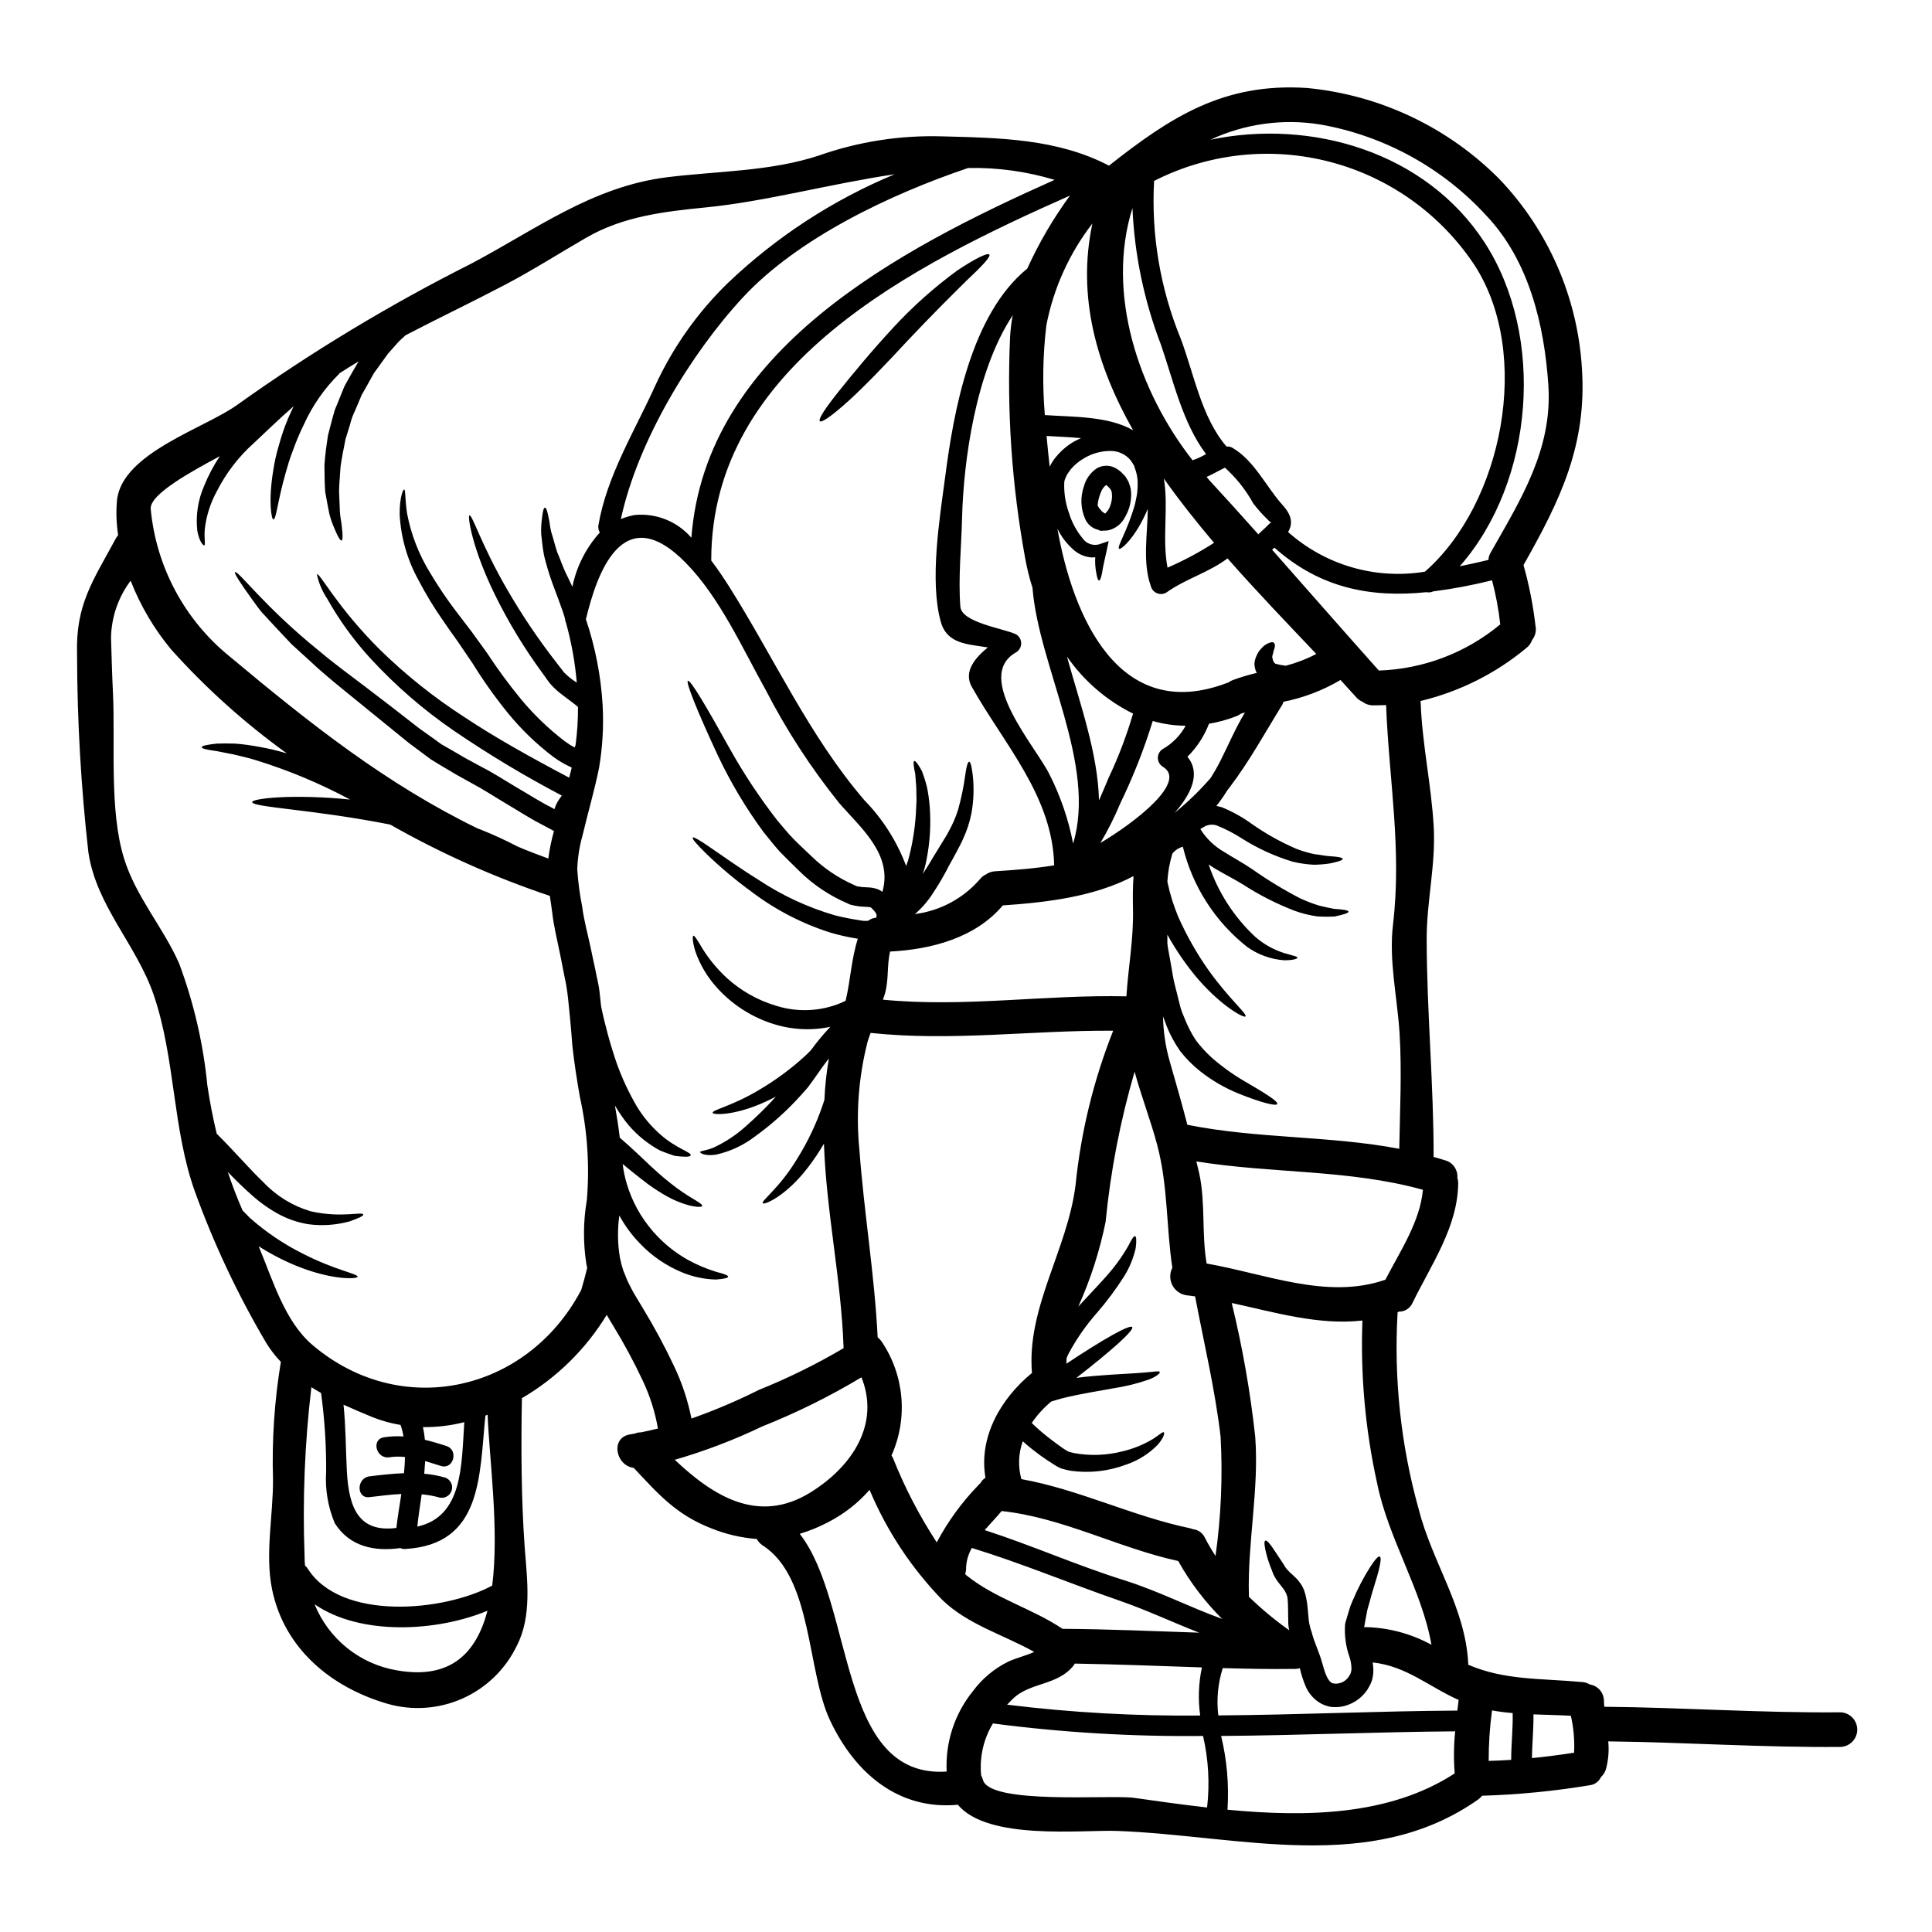 <?xml version="1.0" encoding="UTF-8"?>
<!-- Uploaded to: ICON Repo, www.svgrepo.com, Generator: ICON Repo Mixer Tools -->
<svg fill="#000000" width="800px" height="800px" version="1.1" viewBox="144 144 512 512" xmlns="http://www.w3.org/2000/svg">
 <g>
  <path d="m505.18 575.12v0.148h0.031c-0.031-0.027-0.031-0.059-0.031-0.148zm126.55 22.66v-0.004c2.481 0.074 4.457 2.106 4.457 4.59 0 2.481-1.977 4.516-4.457 4.586-20.52 0.184-41.008-1.223-61.531-1.469 0.246 2.434 0.047 4.891-0.578 7.25-0.227 0.852-0.695 1.613-1.348 2.203-0.543 1.203-1.684 2.031-2.996 2.172-9.43 1.566-18.949 2.496-28.504 2.781-0.281 0.363-0.609 0.68-0.98 0.949-28.531 20.152-63.43 9.574-95.691 8.379-9.539-0.34-34.281 2.598-42.266-6.941-15.629 1.469-27.191-8.227-33.852-22.324-6.211-13.148-4.621-37.922-17.863-46.395h0.004c-0.66-0.43-1.203-1.016-1.574-1.711-4.137-0.316-8.199-1.266-12.047-2.816-9.48-3.699-14.129-9.207-20.555-16.027-4.723-0.547-6.328-7.949-1.008-8.867 0.457-0.059 0.918-0.18 1.375-0.242v-0.004c0.496-0.211 1.035-0.312 1.574-0.305 1.496-0.305 2.996-0.641 4.465-1.008-0.754-4.383-2.102-8.645-4.008-12.664-2.352-5.012-4.981-9.895-7.871-14.617-0.551-0.887-1.129-1.867-1.68-2.844l-0.004 0.004c-5.555 9.102-13.277 16.691-22.48 22.078-0.242 12.988-0.184 26.945 0.762 39.852 0.645 8.379 1.93 17.98-2.141 25.809-2.988 6.18-8.062 11.105-14.324 13.91-6.266 2.805-13.32 3.305-19.918 1.414-15.016-4.371-27.371-14.648-30.582-30.309-1.926-9.355 0.309-19.68 0.242-29.172-0.316-10.422 0.379-20.848 2.082-31.133-1.484-1.547-2.797-3.25-3.914-5.078-7.5-12.715-13.805-26.098-18.84-39.973-6.027-16.824-5.168-35.23-10.918-52.113-4.559-13.383-15.262-23.641-17.344-37.922-1.961-17.379-2.961-34.855-2.992-52.348-0.43-13.336 4.281-19.633 10.336-30.891 0.16-0.277 0.348-0.539 0.551-0.785-0.48-3.035-0.582-6.117-0.309-9.176 1.254-12.629 23.488-19.172 32.023-25.441 19.602-13.977 40.242-26.43 61.746-37.254 17.277-9.113 32.172-20.492 52.082-22.965 13.383-1.652 27.371-1.5 40.277-5.781h-0.004c10.406-3.652 21.395-5.363 32.418-5.047 15.324 0.395 30.676 0.613 44.348 7.769 16.422-12.969 30.488-22.043 52.512-20.582 19.293 1.848 37.332 10.395 50.977 24.16 12.957 13.59 20.691 31.32 21.84 50.062 1.379 20.398-5.75 35.031-15.477 52.207 1.492 5.277 2.555 10.664 3.18 16.113 0.27 1.312-0.055 2.68-0.887 3.731-0.305 0.883-0.871 1.652-1.621 2.207-8.133 6.738-17.707 11.52-27.98 13.973 0.035 0.141 0.055 0.281 0.059 0.43 0.395 11.07 2.848 21.898 3.457 32.938 0.551 10.156-1.895 19.758-1.867 29.789 0.031 19.176 1.867 38.352 1.84 57.68 1.066 0.277 2.109 0.582 3.148 0.922v-0.008c1.996 0.602 3.305 2.508 3.148 4.586 0.137 0.445 0.211 0.91 0.215 1.379-0.062 11.59-7.188 21.711-12.082 31.742-0.613 1.449-2.035 2.383-3.606 2.363-0.105 0.043-0.211 0.094-0.309 0.152h-0.062v0.156c-1.016 17.547 0.875 35.145 5.598 52.078 3.641 14.223 12.324 25.902 13.121 40.797 0.016 0.133 0.016 0.266 0 0.395 9.664 4.16 19.203 3.578 30.211 4.59h0.004c0.715 0.047 1.406 0.27 2.019 0.641 2.137 0.332 3.719 2.168 3.731 4.332 0 0.52 0.059 1.039 0.09 1.574 20.832 0.188 41.691 1.672 62.578 1.469zm-70.586 10.707 0.004-0.004c0.168-3.285-0.121-6.582-0.855-9.789-3.332-0.18-6.637-0.242-9.91-0.367 0.062 3.852-0.367 7.707-0.395 11.59 3.695-0.363 7.426-0.855 11.16-1.434zm-22.082-318.09c8.016-14.129 16.395-27.402 15.266-44.348-1.07-15.871-5.078-32.906-16.395-44.871h0.004c-11.574-12.652-26.988-21.145-43.867-24.156-9.949-1.652-20.164-0.258-29.301 4.008 26.82-5.598 57.07 3.273 72.637 27.191 16.137 24.832 13.211 63.336-6.547 85.844 2.477-0.488 5.016-1.07 7.586-1.68v-0.004c0.039-0.703 0.254-1.387 0.621-1.988zm5.414 320c0-4.156 0.488-8.266 0.395-12.414h0.004c-1.836-0.141-3.664-0.379-5.477-0.707-0.598 4.438-0.895 8.91-0.883 13.383 1.988-0.055 3.977-0.148 5.965-0.277zm-2.898-300.93c-0.43-3.941-1.156-7.848-2.176-11.68-5.125 1.281-10.324 2.262-15.566 2.934-0.57 0.266-1.215 0.34-1.832 0.215-14.496 1.469-28.012-0.887-40.277-11.809-0.184 0.184-0.395 0.367-0.582 0.551h-0.031c9.445 10.676 18.809 21.406 28.293 32.02h-0.004c11.789-0.383 23.109-4.688 32.176-12.23zm-19.957-13.969c20.551-18.012 28.5-57.648 13.086-81.316-8.957-13.469-22.551-23.176-38.199-27.273-15.645-4.102-32.254-2.309-46.664 5.039-0.781 14.266 1.625 28.523 7.035 41.746 3.543 9.359 5.512 20.953 12.172 28.656h-0.004c0.551-0.078 1.109 0.039 1.574 0.336 5.812 3.367 8.93 10.367 13.336 15.227 2.57 2.848 2.598 5.019 1.406 7.086 9.883 8.789 23.207 12.648 36.258 10.5zm8.594 301.82c0.121-0.949 0.211-1.898 0.336-2.812-7.949-3.543-13.852-8.992-22.781-9.938h-0.004c0.109 0.637 0.168 1.277 0.184 1.926 0.023 1.047-0.133 2.09-0.457 3.09-0.203 0.527-0.449 1.039-0.738 1.527l-0.277 0.461-0.121 0.242-0.18 0.242-0.121 0.152v0.004c-1.246 1.684-2.977 2.953-4.957 3.641-1.043 0.387-2.152 0.574-3.269 0.551l-0.891-0.031c-0.359-0.043-0.719-0.117-1.07-0.219-0.363-0.102-0.719-0.223-1.07-0.363-0.211-0.078-0.414-0.168-0.609-0.277-1.957-1.066-3.473-2.785-4.281-4.859-0.609-1.477-1.09-3-1.438-4.559-0.418 0.129-0.848 0.188-1.285 0.184-6.363 0.09-12.754-0.031-19.145-0.215-1.289 4.047-1.691 8.324-1.18 12.539 21.164-0.152 42.297-1.16 63.371-1.281zm-0.703 16.633-0.004 0.004c-0.293-3.707-0.254-7.434 0.125-11.133-20.641 0.152-41.328 1.07-62.02 1.223l-0.004 0.004c1.547 6.391 2.113 12.98 1.684 19.539 21.09 2.019 43.105 1.547 60.23-9.633zm-18.367-130.82c3.852-7.477 9.176-15.324 9.941-23.824-19.516-5.445-40.098-4.281-60.035-7.523 0.242 1.098 0.52 2.199 0.789 3.328 1.648 7.769 0.578 15.844 1.926 23.703v0.031c15.633 2.723 32.027 9.664 47.379 4.285zm12.203 96.762c-2.481-14.406-11.531-28.34-14.406-42.879h-0.004c-3.121-14.129-4.426-28.602-3.883-43.062-11.527 1.316-23.121-2.141-34.637-4.648 2.848 11.676 4.93 23.523 6.231 35.469 1.039 14.188-2.078 27.922-1.68 42.047v0.004c0.012 0.109 0.012 0.223 0 0.336 3.324 3.223 6.891 6.188 10.668 8.867-0.164-0.805-0.246-1.625-0.242-2.445-0.031-1.25-0.031-2.508-0.059-3.699 0-0.551-0.031-1.07-0.062-1.574-0.031-0.504-0.059-0.672-0.121-1.133l-0.277-0.789-0.031-0.148-0.152-0.215v-0.004c-0.148-0.367-0.355-0.707-0.613-1.008-0.43-0.613-1.379-1.684-1.867-2.449-0.242-0.457-0.395-0.672-0.73-1.281-0.152-0.43-0.309-0.828-0.461-1.223v-0.004c-0.547-1.312-1.004-2.66-1.375-4.035-0.578-2.231-0.73-3.543-0.336-3.731 0.398-0.188 1.254 0.789 2.508 2.723 0.613 0.918 1.379 2.051 2.231 3.367 0.184 0.336 0.395 0.672 0.613 1.008 0.219 0.336 0.52 0.613 0.789 0.918 0.609 0.672 1.07 0.949 1.969 1.867v-0.004c0.465 0.445 0.879 0.949 1.223 1.496l0.309 0.43 0.059 0.121 0.031 0.031 0.09 0.211 0.031 0.031 0.09 0.18 0.34 0.734v0.008c0.25 0.707 0.441 1.43 0.578 2.168 0.121 0.645 0.242 1.32 0.309 1.93 0.121 1.18 0.211 2.418 0.336 3.668h-0.004c0.129 1.137 0.395 2.258 0.789 3.332 0.672 2.723 1.805 4.832 2.691 7.828 0.828 3.09 1.574 5.262 2.879 5.75v0.004c1.531 0.332 3.117-0.254 4.066-1.5l0.062-0.059v-0.031h0.027l0.094-0.184 0.305-0.457c0.215-0.309 0.094-0.242 0.184-0.367 0.133-0.355 0.215-0.727 0.242-1.105 0.008-1.078-0.156-2.152-0.488-3.18-0.977-2.711-1.391-5.594-1.223-8.469l0.031-0.277v-0.094l0.059-0.277 0.031-0.121 0.121-0.395 0.242-0.855c0.184-0.551 0.34-1.07 0.492-1.621 0.152-0.551 0.336-1.039 0.488-1.574 0.211-0.52 0.43-1.039 0.641-1.531l0.004 0.004c1.285-3.047 2.82-5.984 4.59-8.777 1.219-1.895 2.109-2.906 2.508-2.719 0.398 0.184 0.277 1.469-0.277 3.699-0.551 2.231-1.684 5.41-2.602 9.02-0.121 0.43-0.277 0.887-0.395 1.379-0.117 0.492-0.18 1.039-0.305 1.574-0.121 0.535-0.184 1.098-0.309 1.68l-0.152 0.859-0.09 0.426v0.094c0.152 0 0.277-0.031 0.43-0.031h0.004c6.09 0.148 12.055 1.754 17.398 4.68zm-8.531-131.45c0.18-10.156 0.703-20.336 0.09-30.461-0.578-9.605-2.906-19.359-1.742-28.992 2.363-20.074-1.07-38.258-1.836-58.141-1.18 0.031-2.293 0.094-3.457 0.062v0.004c-0.973 0.02-1.922-0.293-2.691-0.891-0.652-0.258-1.238-0.66-1.711-1.18-1.375-1.527-2.781-3.086-4.219-4.648-4.684 2.773-9.801 4.727-15.141 5.781-0.043 0.246-0.125 0.484-0.242 0.703-4.559 7.367-8.777 15.105-14.039 22.02-0.18 0.242-0.367 0.457-0.551 0.703-0.699 1.152-1.453 2.262-2.266 3.336-0.211 0.273-0.457 0.547-0.668 0.824l1.375 0.34v-0.004c2.805 1.133 5.465 2.602 7.922 4.375 3.723 2.629 7.711 4.863 11.895 6.668 1.59 0.609 3.227 1.09 4.894 1.434 1.5 0.152 2.812 0.461 3.918 0.52 2.168 0.121 3.426 0.367 3.488 0.703 0.062 0.34-1.133 0.762-3.43 1.223l-0.004 0.004c-1.406 0.211-2.828 0.32-4.25 0.336-1.906-0.094-3.801-0.371-5.656-0.828-4.684-1.426-9.16-3.473-13.305-6.086-2.16-1.398-4.457-2.586-6.848-3.543-0.898-0.254-1.852-0.211-2.723 0.125-0.488 0.305-1.008 0.52-1.5 0.855v-0.004c0.055 0.117 0.117 0.23 0.184 0.34 1.539 2.356 3.613 4.316 6.055 5.719 2.481 1.574 5.141 2.996 7.559 4.648 4.012 2.828 8.207 5.383 12.566 7.644 1.656 0.777 3.367 1.434 5.117 1.969 1.527 0.371 2.809 0.645 3.977 0.859 2.414 0.152 3.758 0.367 3.789 0.73 0.031 0.367-1.316 0.789-3.641 1.285-1.559 0.094-3.121 0.086-4.676-0.031-2.023-0.281-4.016-0.773-5.938-1.469-4.797-1.844-9.387-4.18-13.699-6.973-2.32-1.438-4.984-2.754-7.734-4.402-0.461-0.277-0.922-0.613-1.379-0.922v0.004c2.445 7.269 6.644 13.828 12.234 19.082 2.281 2.019 4.965 3.531 7.871 4.438 2.137 0.641 3.484 0.855 3.426 1.219-0.031 0.277-1.254 0.703-3.641 0.645v0.004c-3.519-0.277-6.894-1.52-9.754-3.582-8.457-6.699-14.43-16.027-16.973-26.512-1.004 0.281-1.906 0.848-2.598 1.625-0.094 0.059-0.121 0.18-0.184 0.277l-0.004-0.004c-0.727 2.387-1.168 4.848-1.312 7.336-0.004 0.062 0.008 0.129 0.031 0.188 0.656 3.129 1.609 6.191 2.84 9.141 2.234 5.031 4.961 9.824 8.137 14.316 5.539 7.676 10.188 11.438 9.695 12.105-0.277 0.523-5.93-2.32-12.535-9.84-3.113-3.66-5.848-7.625-8.168-11.832v2.32c0.031 0.34 0.09 0.641 0.121 0.98 0.34 1.836 0.672 3.758 1.039 5.809 0.184 1.008 0.309 2.051 0.551 3.121s0.551 2.199 0.828 3.328 0.582 2.293 0.859 3.457c0.297 1.059 0.676 2.09 1.129 3.09 0.793 2.047 1.797 4.004 2.992 5.844 1.234 1.645 2.617 3.168 4.129 4.555 2.711 2.394 5.652 4.516 8.777 6.332 5.512 3.211 9.023 5.383 8.688 6.059-0.309 0.609-4.188-0.34-10.336-2.812v-0.004c-3.68-1.5-7.125-3.519-10.234-5.996-1.898-1.52-3.613-3.254-5.113-5.168-1.504-2.129-2.746-4.434-3.699-6.863-0.277-0.828-0.578-1.574-0.887-2.387h0.004c0.07 4.027 0.664 8.027 1.77 11.898 1.621 5.598 3.211 11.195 4.68 16.824 18.535 3.734 37.68 2.852 56.152 6.367zm-30.062-128.02c2.801-0.734 5.508-1.781 8.07-3.121-7.555-7.981-15.715-16.453-23.52-25.32-5.047 3.789-11.133 5.41-16.266 9.082v-0.004c-0.738 0.414-1.629 0.473-2.414 0.148-0.789-0.32-1.387-0.98-1.625-1.797-2.293-6.488-0.887-13.734-0.828-20.555-3.211 7.68-7.188 10.949-7.586 10.582-0.73-0.461 2.203-4.648 4.219-11.93 0.152-0.918 0.43-1.867 0.551-2.844l0.004 0.004c0.105-0.977 0.145-1.957 0.125-2.938-0.023-1.027-0.199-2.047-0.52-3.027l-0.305-0.891-0.121-0.426-0.094-0.121v0.004c-0.234-0.438-0.496-0.855-0.789-1.258-1.305-1.594-3.258-2.516-5.32-2.508-2.477-0.012-4.91 0.652-7.035 1.926-1.32 0.746-2.504 1.723-3.488 2.879-0.398 0.5-0.766 1.023-1.098 1.574l-0.52 1.18c-0.066 0.199-0.117 0.402-0.152 0.609-0.137 2.852 0.297 5.703 1.285 8.379 0.746 2.418 1.961 4.664 3.574 6.609 0.953 1.379 2.66 2.023 4.285 1.617l2.629-0.887-0.551 2.57c-0.488 2.363-1.008 4.281-1.18 5.75-0.277 1.406-0.551 2.137-0.824 2.137-0.273 0-0.551-0.762-0.766-2.199l-0.004 0.004c-0.242-1.312-0.324-2.648-0.242-3.977-0.664 0.09-1.336 0.062-1.988-0.09-1.523-0.312-2.926-1.059-4.039-2.141-1.668-1.512-3.027-3.328-4-5.356 4.004 22.828 16.055 51.898 44.984 40.887 0.09-0.027 0.184-0.059 0.309-0.09h-0.004c0.367-0.289 0.781-0.516 1.227-0.672 2.066-0.762 4.18-1.395 6.328-1.898-0.09-0.211-0.211-0.426-0.309-0.609-0.184-0.574-0.297-1.172-0.332-1.773 0.07-0.879 0.316-1.73 0.73-2.508 0.273-0.586 0.648-1.117 1.102-1.574 0.527-0.637 1.203-1.129 1.969-1.438 0.551-0.215 1.012-0.34 1.285-0.121 0.277 0.215 0.395 0.457 0.336 1.039-0.059 0.582-0.367 1.039-0.457 1.773-0.129 0.344-0.211 0.703-0.246 1.066 0 0.062 0.031 0.125 0.062 0.125s0.09 0.609 0.121 0.641 0.336 0.887 0.762 0.977l0.004 0.004c0.871 0.238 1.758 0.406 2.66 0.504zm-4.461-37.527c0.367-0.367 0.578-0.43 0.672-0.43-0.352-0.121-0.66-0.344-0.887-0.641-1.438-1.375-2.766-2.859-3.977-4.438-1.941-3.547-4.473-6.738-7.481-9.445-1.648 0.789-3.207 1.715-4.859 2.449 0.242 0.309 0.488 0.609 0.762 0.918 4.371 4.723 8.66 9.48 12.938 14.285 0.93-0.898 1.938-1.75 2.832-2.699zm-6.367 49.91c-0.242 0.094-0.52 0.152-0.789 0.246-0.098 0.043-0.199 0.074-0.301 0.09-0.375 0.285-0.785 0.512-1.227 0.676-2.332 0.902-4.75 1.57-7.219 1.984-1.254 3.293-3.207 6.277-5.719 8.746 3.543 4.219 1.223 9.664-3.394 14.863h0.004c3.457-2.801 6.66-5.902 9.57-9.266 0.855-1.379 1.711-2.812 2.477-4.328 2.223-4.418 4.09-8.852 6.598-13.012zm-7.801 223.53c1.473-10.461 1.922-21.039 1.344-31.59-1.469-12.539-4.406-24.797-6.758-37.191-0.734-0.09-1.438-0.211-2.172-0.277v0.004c-1.633-0.207-3.066-1.195-3.832-2.652-0.77-1.457-0.777-3.195-0.023-4.66-1.648-10.887-1.129-21.68-4.008-32.508-1.648-6.269-4.188-12.844-5.996-19.453l0.004 0.004c-3.801 12.992-6.375 26.316-7.688 39.789-1.574 7.738-4.004 15.277-7.246 22.477 0.457-0.52 0.949-1.039 1.406-1.531 3-3.238 5.691-5.996 7.68-8.469 1.586-1.961 3.008-4.047 4.25-6.238 0.762-1.574 1.375-2.508 1.711-2.449 0.34 0.059 0.43 1.18 0.18 3.121h0.004c-0.602 2.711-1.668 5.297-3.148 7.644-2.133 3.336-4.5 6.516-7.086 9.512-3.004 3.391-5.59 7.129-7.707 11.133-0.148 0.34-0.277 0.641-0.395 0.949-0.027 0.488 0 0.98-0.027 1.438 9.816-6.516 16.852-10.488 17.43-9.695 0.578 0.797-5.473 6.238-14.801 13.457 3.488-0.461 6.668-0.672 9.418-0.859 3.938-0.242 7.086-0.395 9.207-0.609 2.141-0.152 3.238-0.43 3.457-0.121 0.215 0.309-0.828 1.281-3 2.078-2.992 1.031-6.07 1.789-9.203 2.262-3.887 0.734-8.504 1.41-13.383 2.602-1.039 0.277-2.109 0.578-3.148 0.918-1.988 1.637-3.727 3.551-5.168 5.688 1.656 1.609 3.41 3.113 5.262 4.496 1.102 0.828 2.199 1.652 3.242 2.363l0.641 0.395v-0.004c0.109 0.094 0.234 0.168 0.367 0.219l0.062 0.031 0.121 0.059c0.531 0.18 1.074 0.32 1.621 0.43 4.203 0.75 8.52 0.594 12.66-0.461 2.856-0.664 5.586-1.77 8.102-3.273 1.652-1.039 2.66-2.051 2.938-1.773 0.215 0.215 0 1.41-1.648 3.301-2.324 2.375-5.176 4.164-8.32 5.231-4.672 1.762-9.707 2.328-14.652 1.656-0.742-0.125-1.477-0.301-2.199-0.52l-0.277-0.062-0.059-0.031-0.309-0.121-0.121-0.059 0.004-0.004c-0.172-0.07-0.336-0.152-0.492-0.242-0.379-0.195-0.746-0.41-1.098-0.648-1.254-0.762-2.418-1.574-3.609-2.414-1.574-1.18-3.09-2.328-4.617-3.731-1.164 3.227-1.293 6.731-0.371 10.031 15.324 2.754 29.422 9.84 44.715 13.027 0.258 0.062 0.512 0.145 0.762 0.246 1.367 0.141 2.562 0.988 3.148 2.231 0.859 1.711 1.824 3.301 2.828 4.859zm-2.231 66.668h-0.004c0.727-6.332 0.367-12.746-1.07-18.957-18.617 0.207-37.227-0.898-55.688-3.316-2.492 4.121-3.586 8.938-3.121 13.734 0.195 0.375 0.352 0.77 0.461 1.18 1.711 6.691 33.641 3.938 40 4.797 6.184 0.883 12.723 1.801 19.422 2.562zm-53-27.25v0.004c16.973 2.086 34.066 3.047 51.168 2.875-0.598-4.246-0.441-8.562 0.457-12.754-11.223-0.371-22.434-0.828-33.699-1.012l-0.277 0.461c-4.219 5.41-11.5 4.434-16.055 8.809-0.551 0.52-1.074 1.086-1.59 1.621zm49.199-329.8c1.223-0.418 2.402-0.961 3.519-1.617-6.269-8.32-8.66-19.516-12.02-29.176h-0.004c-4.41-11.531-6.938-23.695-7.477-36.027-7.086 22.543 1.574 48.535 15.934 66.852 0.027 0 0.027-0.031 0.055-0.031zm7.801 307.08v0.004c-4.582-4.547-8.508-9.715-11.656-15.352-15.871-3.457-30.551-11.5-46.793-13.246-1.316 1.574-2.934 3.273-4.496 5.047 12.57 4.07 24.621 9.445 37.25 13.383 8.758 2.766 17.078 7.051 25.703 10.168zm-2.164-285.18c-4.68-5.539-9.176-11.195-13.305-17.035 1.316 7.555-0.52 15.871 0.98 23.617v-0.004c4.281-1.852 8.402-4.051 12.324-6.578zm-13.484 54.586c2.508-1.453 4.57-3.57 5.961-6.117-2.949-0.012-5.883-0.434-8.719-1.254-2.305 7.477-5.176 14.766-8.59 21.805-1.512 3.629-3.277 7.144-5.289 10.523 9.176-5.445 23.223-16.266 16.531-20.215v-0.004c-0.828-0.512-1.32-1.426-1.297-2.398 0.02-0.973 0.555-1.863 1.402-2.34zm-9.738 65.602c0.488-7.68 1.926-15.266 1.742-23.062-0.062-3.09-0.062-5.996 0.148-8.809-10.367 5.512-23.301 7.008-34.637 7.769-7.309 8.625-18.871 11.652-29.879 12.234-0.918 3.938-0.277 7.398-1.406 11.285-0.152 0.488-0.34 0.98-0.492 1.469 21.719 2.109 42.82-1.379 64.523-0.887zm19.285 168.63c-7.086-2.754-14.008-6.027-21.074-8.469-13.117-4.527-25.902-9.91-39.176-13.977h0.004c-0.941 1.621-1.465 3.449-1.531 5.32 0.02 0.539-0.062 1.07-0.246 1.578l0.367 0.367c7.648 6.18 17.32 8.719 25.445 14.168 12.105 0.066 24.152 0.617 36.234 1.016zm-22.828-159.52c-21.59-0.152-42.57 2.875-64.25 0.582-0.277 0.762-0.551 1.527-0.789 2.289v0.004c-2.402 9.395-3.137 19.137-2.172 28.781 1.223 16.574 4.008 32.969 4.832 49.594 0.398 0.316 0.75 0.688 1.039 1.102 6.051 8.938 7.043 20.367 2.629 30.215 0.164 0.242 0.305 0.5 0.43 0.766 3.102 7.789 6.973 15.246 11.562 22.262 2.945-5.551 6.66-10.656 11.039-15.168 0.168-0.199 0.352-0.383 0.551-0.551 0.301-0.578 0.758-1.066 1.316-1.406-1.84-10.766 4.008-20.953 12.324-27.77-1.438-17.434 9.418-32.602 11.559-49.848 1.422-14.012 4.773-27.758 9.965-40.848zm-1.18-67.004c2.606-5.5 4.773-11.195 6.484-17.035-7.027-3.481-13.059-8.688-17.527-15.137 3.488 12.594 8.199 25.66 8.504 38.137 0.883-1.988 1.707-3.977 2.539-5.965zm-16.891-96.152c7.16 0.52 16.855 0.215 23.395 4.039-9.695-17.125-14.922-35.426-10.793-54.805-6.113 7.902-10.293 17.133-12.199 26.945-0.945 7.906-1.078 15.887-0.402 23.82zm7.801 6.977c0.578-0.309 1.18-0.582 1.801-0.859-3.148-0.305-6.297-0.395-9.145-0.578 0.242 2.719 0.52 5.445 0.828 8.137l0.004-0.004c0.445-0.934 1.012-1.809 1.68-2.602 1.352-1.645 2.988-3.031 4.832-4.094zm-0.309 106.58c6.328-21.012-9.113-46.84-10.766-67.77h0.004c-0.832-2.617-1.488-5.281-1.969-7.984-3.523-19.277-4.856-38.895-3.977-58.473 0.109-1.941 0.344-3.871 0.703-5.781-9.906 14.957-13.055 38.934-13.426 53.703-0.18 7.648-1.039 15.875-0.457 23.488 0.309 4.277 11.438 5.777 14.773 7.367h-0.004c0.84 0.504 1.355 1.41 1.355 2.387 0 0.977-0.516 1.883-1.355 2.387-11.5 6.488 5.566 25.383 8.898 32.449h0.004c2.906 5.754 5 11.891 6.219 18.227zm-12.141-152.39c3.09-6.816 6.879-13.293 11.305-19.332-41.426 18.387-95.129 44.957-95.066 96.715 1.77 2.328 3.301 4.652 4.555 6.609 12.051 19.023 21.316 39.785 36.059 56.941 4.848 4.969 8.609 10.895 11.039 17.398 0.359-0.902 0.645-1.832 0.859-2.781 1.055-4.227 1.66-8.551 1.801-12.902 0.184-1.867 0-3.519 0.031-5.019-0.094-1.434-0.188-2.656-0.277-3.668-0.461-2.109-0.582-3.332-0.277-3.457 0.309-0.121 1.07 0.828 2.078 2.754 0.367 1.039 0.859 2.418 1.254 3.977h0.008c0.371 1.766 0.625 3.555 0.762 5.356 0.359 4.684 0.082 9.398-0.828 14.008-0.238 1.316-0.578 2.613-1.008 3.879 1.008-1.574 2.019-3.207 2.969-4.828 0.699-1.18 1.406-2.293 2.078-3.398 0.672-1.102 1.379-2.141 1.836-3.117v0.004c1.027-1.816 1.855-3.731 2.477-5.723 0.844-3.008 1.477-6.074 1.895-9.172 0.309-2.293 0.672-3.543 1.039-3.543 0.367 0 0.672 1.254 0.949 3.582 0.371 3.34 0.258 6.719-0.336 10.027-0.457 2.344-1.195 4.625-2.203 6.789-0.52 1.254-1.129 2.293-1.711 3.426-0.582 1.129-1.25 2.293-1.898 3.457-1.312 2.59-2.769 5.106-4.371 7.527-1.328 2.078-2.945 3.953-4.805 5.57 6.684-0.859 12.812-4.144 17.223-9.238 0.414-0.539 0.953-0.969 1.574-1.254 0.723-0.508 1.566-0.801 2.449-0.855 4.957-0.309 10.336-0.703 15.656-1.574-0.395-18.352-13.363-32.203-21.836-47.312-2.262-4.039 0.918-7.707 4.25-10.43-5.258-0.887-10.824-0.828-12.477-6.848-2.996-10.828-0.277-27.434 1.18-38.352 2.258-17.539 6.875-43.109 21.77-55.215zm-4.926 369.13c2.203-0.98 4.59-1.531 6.762-2.512-8.168-4.586-17.648-7.246-24.402-13.824-8.168-8.426-14.691-18.305-19.234-29.129-3.07 3.508-6.773 6.402-10.918 8.535-2.422 1.281-4.961 2.324-7.586 3.117 14.562 18.715 9.969 64.945 38.93 63h0.004c-0.383-7.695 2.078-15.258 6.91-21.254 2.492-3.379 5.766-6.102 9.539-7.938zm12.145-392.62v-0.004c-7.422-2.246-15.152-3.309-22.906-3.148-20.551 6.941-45.105 18.562-59.695 34.312-13.797 14.895-27.863 38.047-32.328 58.719h0.004c1.172-0.473 2.391-0.832 3.637-1.07 5.695-0.555 11.309 1.691 15.047 6.027 3.731-49.605 54.805-76.336 96.242-94.84zm-45.629 188.7c2.879-9.969-5.867-17.098-11.465-23.582-7.484-9.32-14.012-19.371-19.484-30-6.148-11.02-12.109-24.375-21.043-33.52-16.926-17.402-23.73 3.027-26.574 14.832 2.481 7.352 3.973 15.004 4.434 22.754 0.305 5.562-0.016 11.145-0.949 16.637-1.16 5.781-2.938 11.809-4.371 17.891-0.832 2.938-1.305 5.969-1.406 9.023 0.223 3.328 0.66 6.637 1.316 9.906 0.43 3.519 1.469 7.188 2.262 10.949 0.395 1.969 0.828 3.914 1.25 5.902 0.371 2.051 0.949 4.008 1.133 6.211 0.121 1.098 0.242 2.231 0.367 3.363 1.07 5.129 2.461 10.184 4.164 15.141 1.41 3.926 3.184 7.711 5.289 11.316 1.723 2.844 3.879 5.402 6.391 7.582 4.098 3.609 8.227 4.617 7.871 5.41-0.09 0.371-1.098 0.43-2.809 0.277-0.43-0.059-0.918-0.09-1.441-0.148-0.52-0.184-1.098-0.395-1.738-0.613s-1.285-0.488-2.019-0.762v-0.004c-0.699-0.348-1.375-0.742-2.019-1.18-3.238-2.059-6.027-4.754-8.195-7.922-0.645-0.918-1.254-1.863-1.84-2.875 0.492 2.754 0.949 5.598 1.285 8.535 3.18 2.719 5.871 5.352 8.316 7.644l0.004-0.004c2.172 2.051 4.457 3.973 6.852 5.754 4.008 2.938 6.848 4.039 6.664 4.723-0.09 0.457-3.426 0.395-8.285-2.019-2.82-1.469-5.484-3.223-7.949-5.231-1.531-1.18-3.148-2.508-4.832-3.887h-0.004c0.211 1.754 0.57 3.481 1.074 5.172 1.379 4.684 3.758 9.012 6.969 12.691 2.629 3.035 5.766 5.59 9.27 7.551 2.402 1.32 4.934 2.383 7.555 3.184 1.988 0.492 3.09 0.918 3.09 1.254 0 0.34-1.18 0.609-3.242 0.762h-0.004c-3.078-0.07-6.113-0.715-8.957-1.895-4.231-1.746-8.043-4.359-11.195-7.676-2.141-2.207-3.973-4.699-5.441-7.398-0.52 3.707-0.469 7.469 0.152 11.16 0.223 1.117 0.508 2.219 0.855 3.305 0.461 1.07 0.828 2.172 1.348 3.269 0.582 1.102 1.039 2.113 1.742 3.273s1.406 2.363 2.109 3.516c3.059 5.016 5.844 10.195 8.348 15.508 2.078 4.387 3.609 9.016 4.559 13.777 6.106-2.152 12.07-4.684 17.859-7.586 7.758-3.125 15.27-6.828 22.477-11.07 0-0.059-0.027-0.121-0.027-0.18-0.613-18.016-4.59-35.996-5.199-54.012-1.254 2.156-2.644 4.227-4.16 6.207-5.871 7.769-11.836 10.156-12.047 9.574-0.43-0.699 4.328-3.883 9.055-11.684h-0.004c2.809-4.461 5.086-9.234 6.789-14.223 0.148-0.488 0.336-0.977 0.488-1.469 0.156-3.66 0.551-7.305 1.18-10.914-0.023 0.004-0.043 0.012-0.062 0.027-0.488 0.672-1.008 1.285-1.496 1.969-0.949 1.344-1.867 2.66-2.781 3.938l-0.703 0.949-0.43 0.609-0.395 0.461c-0.52 0.609-1.039 1.18-1.574 1.77-3.68 4.094-7.793 7.773-12.266 10.98-3.023 2.297-6.508 3.906-10.215 4.723-2.938 0.43-4.191-0.395-4.191-0.672 0-0.395 1.621-0.336 3.672-1.25 3.117-1.457 5.992-3.379 8.535-5.691 2.773-2.43 5.402-5.023 7.871-7.766-0.949 0.488-1.867 0.949-2.754 1.348-8.195 3.789-14.035 3.516-14.008 2.938-0.121-0.789 5.117-1.742 12.355-6.09v-0.004c4.254-2.496 8.242-5.43 11.898-8.746 0.641-0.551 1.223-1.18 1.836-1.801h-0.004c1.57-2.16 3.277-4.215 5.117-6.148-5.316 1.121-10.84 0.762-15.965-1.039-5.402-1.859-10.242-5.059-14.066-9.297-2.566-2.816-4.535-6.125-5.781-9.727-0.73-2.508-0.789-3.938-0.488-4.066 0.301-0.129 1.07 1.18 2.363 3.328l-0.004 0.004c1.801 2.906 3.996 5.555 6.516 7.871 3.727 3.387 8.164 5.891 12.988 7.332 5.699 1.812 11.859 1.535 17.371-0.789l1.102-0.52c1.316-5.477 1.496-11.02 3.238-16.426-0.211-0.027-0.457-0.09-0.641-0.121-2.211-0.363-4.398-0.863-6.547-1.492-7.551-2.383-14.637-6.047-20.945-10.828-4.199-3.059-8.188-6.398-11.926-10.004-2.602-2.539-3.938-4.098-3.699-4.371 0.234-0.277 1.988 0.762 4.984 2.848 3 2.019 7.25 5.117 12.695 8.5h-0.004c6.148 4.055 12.867 7.164 19.938 9.234 2.109 0.539 4.242 0.969 6.394 1.285l0.855 0.148c0.121 0.031 0.395 0.031 0.582 0.062 0.336 0 0.699 0 1.039-0.031h-0.004c0.633-0.473 1.387-0.758 2.176-0.824 0.027-0.242 0.059-0.52 0.09-0.762v-0.004c-0.078-0.188-0.172-0.371-0.277-0.551-0.238-0.355-0.516-0.68-0.824-0.977-0.137-0.156-0.289-0.301-0.457-0.426l-0.062-0.062 0.031 0.062c-0.371-0.102-0.75-0.152-1.133-0.156-1.438-0.004-2.867-0.203-4.254-0.582l-0.242-0.09-0.43-0.211c-4.801-2.035-9.172-4.965-12.883-8.629-1.801-1.715-3.457-3.43-5.117-5.078-1.574-1.742-2.969-3.578-4.406-5.32h0.004c-4.637-6.312-8.652-13.051-12-20.129-5.598-11.988-8.562-19.543-7.981-19.844 0.672-0.371 4.832 6.691 11.195 18.133v-0.004c3.699 6.606 7.891 12.918 12.539 18.895 1.375 1.574 2.719 3.301 4.25 4.859 1.531 1.559 3.18 3.059 4.801 4.621 3.289 3.195 7.117 5.769 11.312 7.613l0.523 0.242 0.242 0.094 0.004 0.004c0.93 0.164 1.871 0.258 2.812 0.273 0.844 0.02 1.676 0.164 2.477 0.426 0.504 0.184 0.973 0.445 1.395 0.777zm-18.93 159.06c11.344-7.086 18.254-18.383 13.383-30.43-8.395 5.047-17.188 9.398-26.289 13.016-7.469 3.582-15.223 6.539-23.184 8.84 9.973 9.398 22.051 17.352 36.09 8.574zm-21.957-320.49c12.828-12.219 27.797-21.969 44.156-28.766-17.098 2.535-34.312 7.246-49.945 8.777-11.066 1.098-22.02 2.363-31.805 8.043-7.156 4.129-14.129 8.594-21.473 12.445-8.66 4.559-17.582 8.809-26.371 13.383-0.582 0.551-1.18 1.07-1.773 1.621-0.949 1.07-1.93 2.141-2.906 3.269-0.789 1.102-1.621 2.231-2.449 3.394l-1.281 1.773-1.102 1.969c-0.703 1.32-1.469 2.57-2.172 3.852-0.547 1.348-1.129 2.66-1.68 3.977-0.277 0.645-0.582 1.285-0.828 1.93-0.242 0.641-0.395 1.316-0.578 1.969-0.43 1.316-0.789 2.602-1.18 3.824-0.492 2.535-1.012 4.984-1.316 7.277-0.125 2.293-0.371 4.496-0.395 6.449 0.09 1.93 0.148 3.699 0.211 5.262s0.43 3.027 0.52 4.156c0.277 2.293 0.277 3.609-0.062 3.703-0.34 0.094-1.008-1.043-1.895-3.184l0.008 0.004c-0.578-1.289-1.039-2.629-1.379-4.004-0.336-1.652-0.703-3.578-1.07-5.719-0.18-2.141-0.152-4.469-0.211-7.008 0.152-2.508 0.52-5.168 0.949-7.981 0.363-1.371 0.73-2.777 1.098-4.219 0.215-0.703 0.395-1.438 0.613-2.172s0.551-1.406 0.828-2.109c0.578-1.438 1.18-2.906 1.77-4.371 0.734-1.438 1.574-2.812 2.363-4.25l1.223-2.109 0.242-0.367c-1.738 1.039-3.457 2.109-5.168 3.211l0.031 0.059c-3.945 3.887-7.137 8.473-9.418 13.52-1.082 2.195-2.031 4.449-2.848 6.758-0.855 2.141-1.438 4.188-1.969 6.055-2.141 7.477-2.477 12.297-3.238 12.297-0.52 0.027-1.379-4.926-0.031-13.027v-0.004c0.332-2.215 0.82-4.402 1.469-6.543 0.672-2.516 1.52-4.981 2.539-7.375 0.43-0.977 0.887-1.969 1.375-3.027-3.758 3.242-7.215 6.668-10.578 9.785h-0.004c-4.012 3.602-7.32 7.918-9.758 12.727-1.738 3.156-2.828 6.629-3.207 10.215-0.184 2.418 0.273 4.039-0.152 4.129-0.242 0.059-1.348-1.039-1.836-4.039-0.418-4.031 0.223-8.102 1.863-11.809 1.105-2.731 2.488-5.344 4.129-7.797-7.277 3.914-18.684 10.094-18.316 13.977h-0.004c1.43 15.344 8.996 29.457 20.98 39.145 21.504 17.98 41.504 33.758 65.586 45.5 0.309 0.125 0.672 0.246 0.98 0.371 3.305 1.32 6.539 2.812 9.695 4.461 2.66 1.133 5.379 2.172 8.133 3.18l-0.004 0.004c0.324-2.473 0.824-4.914 1.5-7.312-1.07-0.578-2.172-1.16-3.269-1.742-3.332-1.711-6.332-3.699-9.418-5.512-3.086-1.812-5.84-3.672-8.898-5.289-1.469-0.828-2.938-1.652-4.406-2.449-1.5-0.887-3-1.801-4.469-2.66l-2.199-1.348-1.969-1.469c-1.348-1.008-2.656-1.988-3.938-2.938-4.891-3.977-9.539-7.766-13.914-11.316-4.371-3.551-8.469-6.816-11.988-10.152-1.801-1.621-3.484-3.148-5.074-4.621-1.5-1.574-2.938-3.117-4.25-4.523-1.316-1.406-2.512-2.723-3.641-3.938-1.039-1.25-1.867-2.477-2.66-3.543-3.121-4.328-4.723-6.852-4.438-7.086 0.734-0.641 7.769 9.176 22.434 20.98 3.606 3.059 7.828 6.148 12.262 9.512 4.5 3.394 9.238 7.086 14.191 10.949 1.25 0.887 2.539 1.801 3.82 2.719l1.926 1.406 2.051 1.18c1.379 0.789 2.754 1.574 4.16 2.418 1.496 0.824 3.027 1.648 4.555 2.477 3.031 1.527 6.059 3.516 9.148 5.352 3.059 1.742 6.055 3.731 9.234 5.32 0.277 0.148 0.582 0.305 0.859 0.488v0.012c0.195-0.648 0.457-1.273 0.789-1.863 0.355-0.609 0.75-1.191 1.18-1.746-9.805-5.152-19.312-10.859-28.473-17.094-8.102-5.543-15.551-11.988-22.203-19.207-4.414-4.812-8.266-10.117-11.469-15.812-1.328-1.988-2.273-4.207-2.781-6.543 0.789-0.457 5.262 8.598 16.73 20.004v-0.004c6.812 6.668 14.281 12.633 22.293 17.801 8.164 5.445 17.676 10.734 27.859 16.117 0.242-0.918 0.461-1.805 0.672-2.691-1.715-0.762-3.344-1.703-4.859-2.816-4.582-3.469-8.723-7.484-12.328-11.957-3.281-4.066-6.305-8.336-9.051-12.785-1.379-2.019-2.691-3.977-4.008-5.902-1.379-1.898-2.691-3.762-3.938-5.598-2.387-3.418-4.547-6.988-6.469-10.684-2.953-5.352-4.644-11.301-4.953-17.402-0.031-4.438 0.918-6.578 1.18-6.547 0.43 0 0.18 2.449 0.789 6.359 1.066 5.617 3.16 10.988 6.176 15.844 2.035 3.426 4.262 6.731 6.668 9.906l4.098 5.352c1.379 1.898 2.781 3.852 4.25 5.871v0.004c2.781 4.25 5.793 8.344 9.02 12.266 3.41 4.106 7.269 7.816 11.504 11.066 0.852 0.637 1.754 1.211 2.691 1.719 0.066-0.223 0.148-0.438 0.242-0.648 0.449-3.344 0.664-6.715 0.645-10.09-0.391-0.359-0.801-0.695-1.227-1.008-0.949-0.734-1.926-1.469-2.875-2.172h0.004c-1.086-0.801-2.09-1.703-3-2.695-0.121-0.148-0.18-0.18-0.395-0.457l-0.277-0.34-0.488-0.699-1.008-1.41 0.004 0.004c-4.844-6.562-9.094-13.543-12.695-20.863-6.148-12.477-7.34-21.039-6.816-21.133 0.789-0.242 3.148 7.801 9.938 19.512 3.961 6.863 8.395 13.438 13.273 19.68l1.039 1.348 0.551 0.703 0.242 0.336c0.07 0.055 0.133 0.117 0.188 0.184 0.73 0.723 1.52 1.379 2.359 1.969l0.859 0.582c-0.449-5.359-1.402-10.66-2.848-15.84-0.133-0.301-0.215-0.621-0.242-0.949-0.062-0.242-0.152-0.578-0.215-0.828-0.488-1.617-1.07-3.059-1.574-4.496-0.551-1.5-1.07-2.875-1.574-4.219h-0.004c-0.859-2.394-1.594-4.836-2.199-7.309-0.43-2.203-0.582-4.16-0.766-5.75-0.059-1.34 0.004-2.68 0.184-4.008 0.211-2.078 0.488-2.996 0.828-2.965s0.641 0.977 1.008 2.906c0.242 0.977 0.277 2.231 0.672 3.668 0.492 1.469 0.891 3.211 1.531 5.168 0.855 1.93 1.527 4.16 2.812 6.637 0.395 0.789 0.824 1.711 1.219 2.57h0.004c1.105-5.352 3.617-10.316 7.281-14.375-0.367-0.586-0.5-1.289-0.371-1.969 2.234-13.09 9.668-25.016 15.078-37v0.004c4.691-10.18 11.227-19.406 19.277-27.207zm-37.43 243.13h-0.004c0.773-9.188 0.148-18.438-1.852-27.438-0.789-4.5-1.5-9.023-1.988-13.547-0.184-2.203-0.34-4.68-0.551-6.641-0.211-1.961-0.395-3.938-0.582-5.867l-0.004-0.004c-0.207-1.953-0.523-3.894-0.945-5.812-0.395-1.926-0.762-3.82-1.129-5.719-0.789-3.883-1.711-7.523-2.141-11.344-0.184-1.438-0.395-2.879-0.613-4.281h-0.004c-14.672-4.922-28.836-11.25-42.293-18.895-20.398-4.039-36.578-4.559-36.578-5.965-0.094-0.949 10.703-2.199 25.934-0.672h0.004c-7.953-4.262-16.297-7.75-24.918-10.418-2.172-0.699-4.16-1.07-5.902-1.527-1.77-0.34-3.269-0.641-4.527-0.891-2.539-0.336-3.977-0.672-3.977-1.039s1.438-0.672 4.008-0.949c1.316-0.059 2.969-0.059 4.891 0l0.004 0.004c2.125 0.164 4.238 0.453 6.332 0.855 2.481 0.426 4.934 1.008 7.34 1.746-11.168-8.051-21.438-17.27-30.637-27.512-4.547-5.469-8.18-11.633-10.766-18.258-3.297 4.379-5.117 9.691-5.199 15.168 0.152 4.891 0.277 9.816 0.52 14.707 0.613 13.305-1.008 30.953 2.906 43.641 3.121 10.188 10.309 18.195 14.59 27.832v0.004c3.91 10.441 6.438 21.352 7.519 32.449 0.672 4.465 1.5 8.684 2.477 12.754 4.68 4.617 8.629 9.297 12.48 12.965 3.402 3.574 7.684 6.191 12.414 7.582 8.168 1.867 13.777-0.031 13.945 0.887 0.062 0.34-1.223 0.949-3.578 1.773l0.004 0.004c-3.586 1-7.336 1.258-11.023 0.762-2.606-0.426-5.133-1.262-7.477-2.477-2.644-1.406-5.109-3.125-7.344-5.117-2.203-1.926-4.328-4.035-6.484-6.238 1.129 3.398 2.414 6.758 3.914 10.188 0.641 0.672 1.281 1.316 1.93 1.969 4.207 3.731 8.887 6.898 13.914 9.418 8.594 4.438 14.648 5.352 14.648 6.18 0 0.609-6.609 1.008-16.137-2.848v0.004c-3.516-1.438-6.891-3.188-10.09-5.234 3.793 9.086 6.91 19.941 14.312 26.211 23.426 19.848 56.68 12.477 71.012-14.344 0.051-0.039 0.094-0.094 0.121-0.152 0.551-1.836 1.102-3.852 1.621-5.996-0.059-0.336-0.152-0.641-0.211-0.945v0.004c-0.891-5.625-0.855-11.355 0.109-16.965zm-25.078 102.12c1.867-14.711-0.73-33.242-1.223-45.266l-0.004 0.004c-0.188 0.086-0.379 0.156-0.578 0.215-1.621 15.871-0.734 34.188-21.285 35.352v0.004c-0.434 0.035-0.867-0.051-1.258-0.246-6.789 0.945-13.383-0.309-17.371-6.578l0.004 0.004c-1.82-4.328-2.606-9.02-2.297-13.703 0.047-6.965-0.402-13.926-1.344-20.824-0.855-0.492-1.711-0.98-2.566-1.531-1.762 14.793-2.363 29.703-1.809 44.59-0.004 0.898 0.039 1.797 0.125 2.691 0.234 0.184 0.441 0.398 0.613 0.641 8.742 14.16 36.297 11.531 48.992 4.648zm-19.844-15.629c12.137-2.688 11.684-16.363 12.445-27.676l-0.004 0.004c-3.578 0.906-7.258 1.348-10.949 1.312 0.238 1.109 0.41 2.234 0.52 3.363 1.867 0.43 3.762 1.012 5.66 1.621 3.363 1.07 1.926 6.391-1.469 5.289-1.348-0.426-2.723-0.852-4.129-1.281-0.062 1.133-0.152 2.231-0.242 3.367v-0.004c1.895 0.152 3.769 0.5 5.598 1.039 1.336 0.5 2.074 1.941 1.691 3.32-0.383 1.375-1.758 2.234-3.16 1.969-1.57-0.441-3.18-0.734-4.805-0.883-0.43 2.992-0.891 5.871-1.164 8.559zm-5.512 38.078c14.465 2.598 21.195-4.723 24.102-15.781-13.383 5.566-33.641 6.691-45.816-1.711h-0.004c3.731 9.191 11.941 15.809 21.715 17.492zm1.969-52.234c0.152-1.438 0.242-2.879 0.277-4.281h-0.004c-1.363-0.164-2.742-0.145-4.098 0.062-3.488 0.578-4.988-4.723-1.469-5.293v-0.004c1.711-0.266 3.441-0.336 5.168-0.211-0.16-1.043-0.426-2.066-0.785-3.059-2.461-0.406-4.867-1.062-7.188-1.969-2.629-1.07-5.289-2.199-7.918-3.394 0.609 5.867 0.578 11.742 0.887 17.734 0.551 9.727 3.211 16.176 13.117 14.926 0.309-2.723 0.828-5.809 1.316-8.992-2.812 0.125-5.625 0.492-8.438 0.828-3.519 0.43-3.488-5.078 0-5.512 3.066-0.379 6.09-0.715 9.148-0.836z"/>
  <path d="m443.74 274.34c0.043 0.488 0.043 0.98 0 1.469-0.109 1.859-0.664 3.664-1.621 5.262-0.914 1.824-2.621 3.121-4.621 3.516h-0.211c-0.551 0-1.102 0.094-1.527 0.094-0.277 0-0.613-0.277-0.949-0.34v0.004c-1.457-0.402-2.652-1.449-3.242-2.844-1.191-2.711-1.309-5.769-0.336-8.562 0.504-1.938 1.688-3.633 3.336-4.773 1.293-0.789 2.875-0.957 4.309-0.457 1.109 0.438 2.094 1.145 2.871 2.047l0.277 0.277 0.125 0.152 0.059 0.059 0.211 0.34 0.309 0.488c0.09 0.184 0.184 0.277 0.309 0.551 0.121 0.277 0.242 0.641 0.336 0.949 0.113 0.316 0.207 0.645 0.273 0.977zm-5.047 1.223 0.004 0.004c0.004-0.246-0.008-0.488-0.035-0.734l-0.031-0.34c-0.031-0.059-0.062-0.09-0.062-0.121s0.031-0.09 0.031-0.121c-0.031-0.09-0.18-0.309-0.242-0.457l-0.242-0.371-0.031-0.027-0.152-0.152h-0.004c-0.219-0.281-0.484-0.52-0.785-0.703 0.031-0.031 0.094-0.062 0-0.031l-0.031 0.031h-0.004c-0.648 0.527-1.137 1.227-1.402 2.019-0.453 1.078-0.734 2.223-0.828 3.391 0.121 0.215 0.215 0.395 0.34 0.613 0.242 0.277 0.488 0.578 0.762 0.918 0.242 0.207 0.5 0.402 0.766 0.578 0.094-0.027 0.152-0.027 0.184 0.031 0.031 0.059 0.031-0.121 0.031-0.09 0.438-0.402 0.793-0.891 1.039-1.434 0.438-0.941 0.672-1.965 0.699-3z"/>
  <path d="m406.19 211.46c0.395 0.613-2.078 3.18-6.176 7.035-4.039 3.981-9.512 9.445-15.445 15.742-5.871 6.328-11.348 12.047-15.629 15.934s-7.188 5.934-7.676 5.445c-0.488-0.492 1.469-3.488 5.047-7.949 3.578-4.465 8.535-10.52 14.527-16.973v-0.004c5.121-5.531 10.766-10.559 16.848-15.016 4.832-3.238 8.105-4.766 8.504-4.215z"/>
  <path d="m374.69 384.4 0.062 0.062h-0.031z"/>
 </g>
</svg>